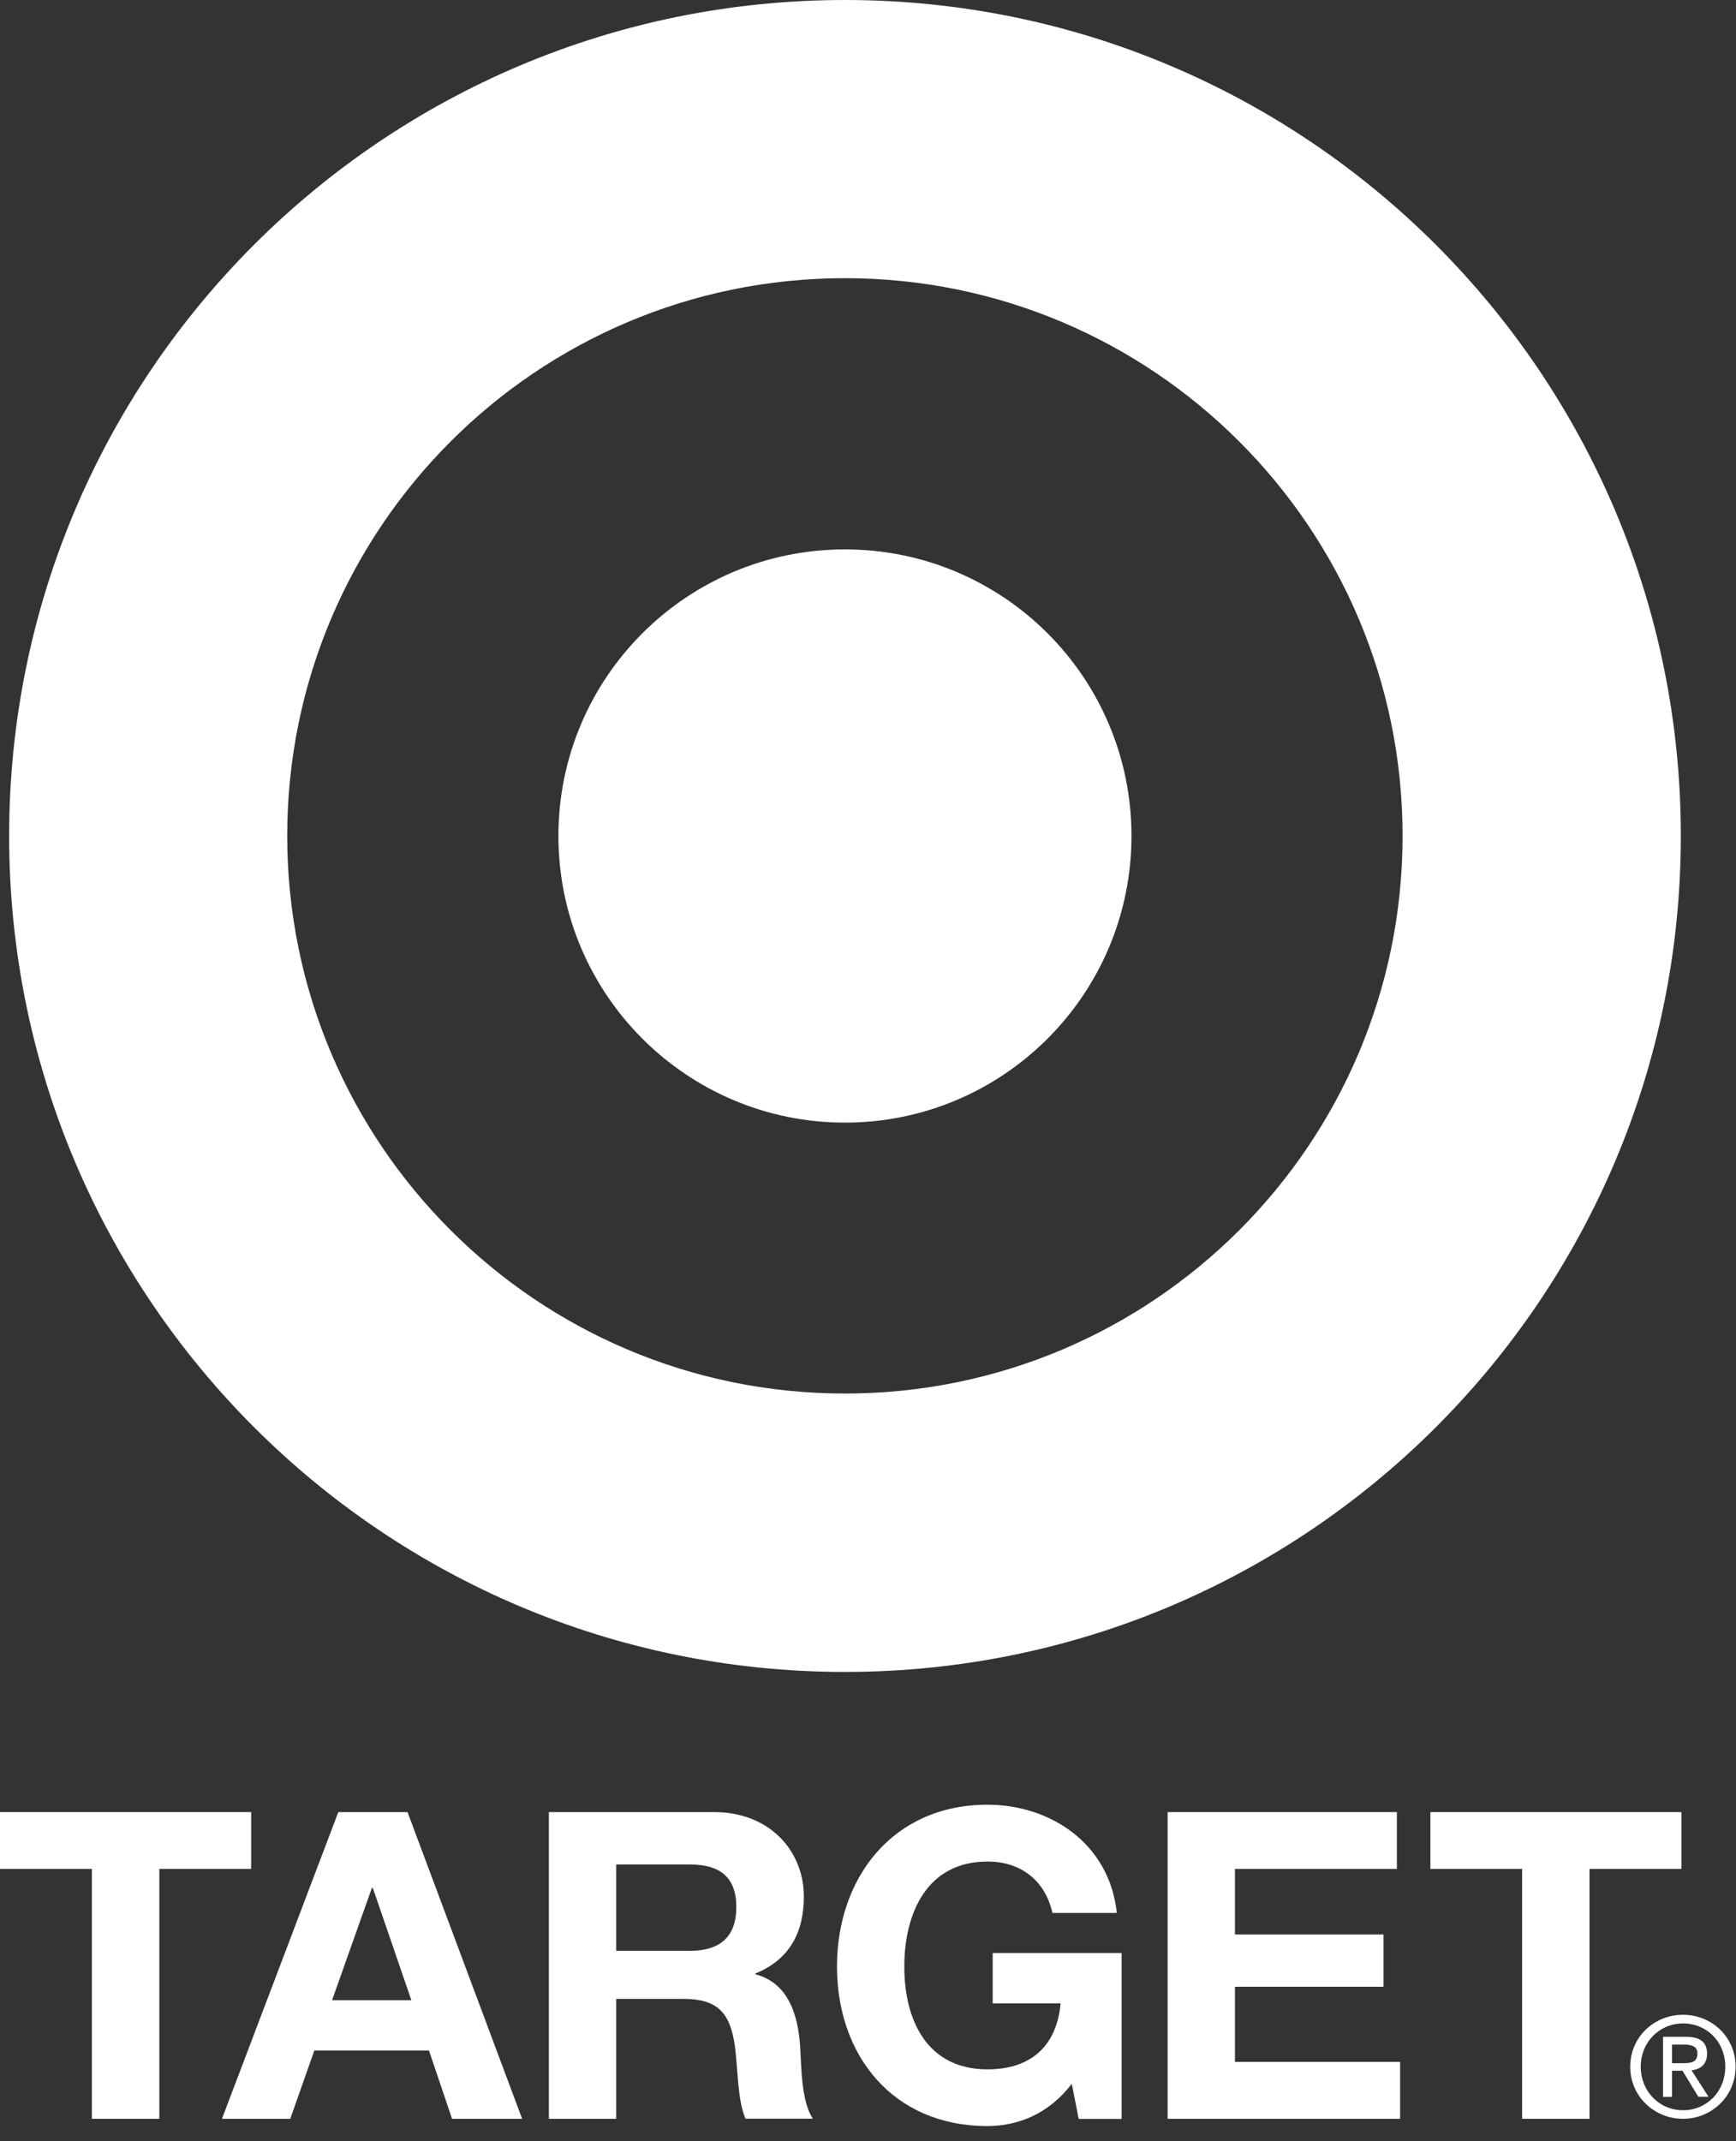 <?xml version="1.0" encoding="UTF-8"?> <svg xmlns="http://www.w3.org/2000/svg" width="60" height="74" viewBox="0 0 60 74" fill="none"><rect x="0" y="0" width="60" height="74" fill="#333333" stroke="none"/><path d="M29.203 9.614C18.556 9.614 9.927 18.247 9.927 28.887C9.927 39.527 18.556 48.16 29.203 48.16C39.85 48.16 48.476 39.531 48.476 28.887C48.476 18.243 39.846 9.614 29.203 9.614ZM58.093 28.89C58.093 44.847 45.16 57.781 29.203 57.781C13.246 57.781 0.316 44.847 0.316 28.89C0.316 12.933 13.249 0 29.203 0C45.157 0 58.093 12.937 58.093 28.89Z" fill="white"></path><path d="M29.203 18.987C23.733 18.987 19.3 23.421 19.3 28.89C19.3 34.36 23.733 38.797 29.203 38.797C34.672 38.797 39.106 34.363 39.106 28.89C39.106 23.417 34.672 18.987 29.203 18.987Z" fill="white"></path><path d="M3.176 64.589H0V62.625H8.68V64.589H5.507V73.225H3.176V64.589Z" fill="white"></path><path d="M7.674 73.225H10.032L10.864 70.864H14.826L15.624 73.225H18.046L14.085 62.625H11.693L7.671 73.225H7.674ZM12.852 65.241H12.883L14.218 69.128H11.476L12.855 65.241H12.852Z" fill="white"></path><path d="M18.967 73.225H21.297V69.08H23.628C24.8 69.08 25.232 69.569 25.395 70.68C25.51 71.526 25.483 72.555 25.765 73.221H28.095C27.684 72.62 27.698 71.373 27.654 70.707C27.579 69.641 27.253 68.53 26.108 68.231V68.204C27.28 67.728 27.783 66.79 27.783 65.547C27.783 63.947 26.58 62.625 24.685 62.625H18.97V73.225M21.297 64.436H23.849C24.885 64.436 25.449 64.878 25.449 65.907C25.449 66.936 24.885 67.419 23.849 67.419H21.297V64.439V64.436Z" fill="white"></path><path d="M37.044 72.015C36.232 73.075 35.158 73.476 34.129 73.476C30.854 73.476 28.928 71.027 28.928 67.962C28.928 64.898 30.857 62.37 34.129 62.37C36.303 62.37 38.345 63.709 38.6 66.111H36.374C36.11 64.939 35.233 64.334 34.129 64.334C32.043 64.334 31.255 66.111 31.255 67.966C31.255 69.821 32.043 71.516 34.129 71.516C35.644 71.516 36.524 70.697 36.657 69.236H34.309V67.497H38.766V73.228H37.282L37.044 72.022" fill="white"></path><path d="M40.356 62.625H48.279V64.589H42.683V66.855H47.817V68.662H42.683V71.258H48.391V73.225H40.356V62.625Z" fill="white"></path><path d="M52.607 64.589H49.437V62.625H58.114V64.589H54.937V73.225H52.607V64.589Z" fill="white"></path><path d="M58.165 71.302C58.433 71.302 58.667 71.285 58.667 70.962C58.667 70.707 58.436 70.66 58.216 70.66H57.788V71.302H58.165ZM57.791 72.467H57.478V70.391H58.267C58.756 70.391 59 70.571 59 70.979C59 71.349 58.766 71.513 58.464 71.55L59.051 72.464H58.698L58.151 71.563H57.788V72.464L57.791 72.467ZM58.171 72.929C58.983 72.929 59.629 72.29 59.629 71.424C59.629 70.558 58.987 69.929 58.171 69.929C57.356 69.929 56.707 70.571 56.707 71.424C56.707 72.277 57.349 72.929 58.171 72.929ZM56.344 71.424C56.344 70.391 57.179 69.63 58.168 69.63C59.157 69.63 59.986 70.391 59.986 71.424C59.986 72.457 59.147 73.225 58.168 73.225C57.19 73.225 56.344 72.464 56.344 71.424Z" fill="white"></path></svg> 